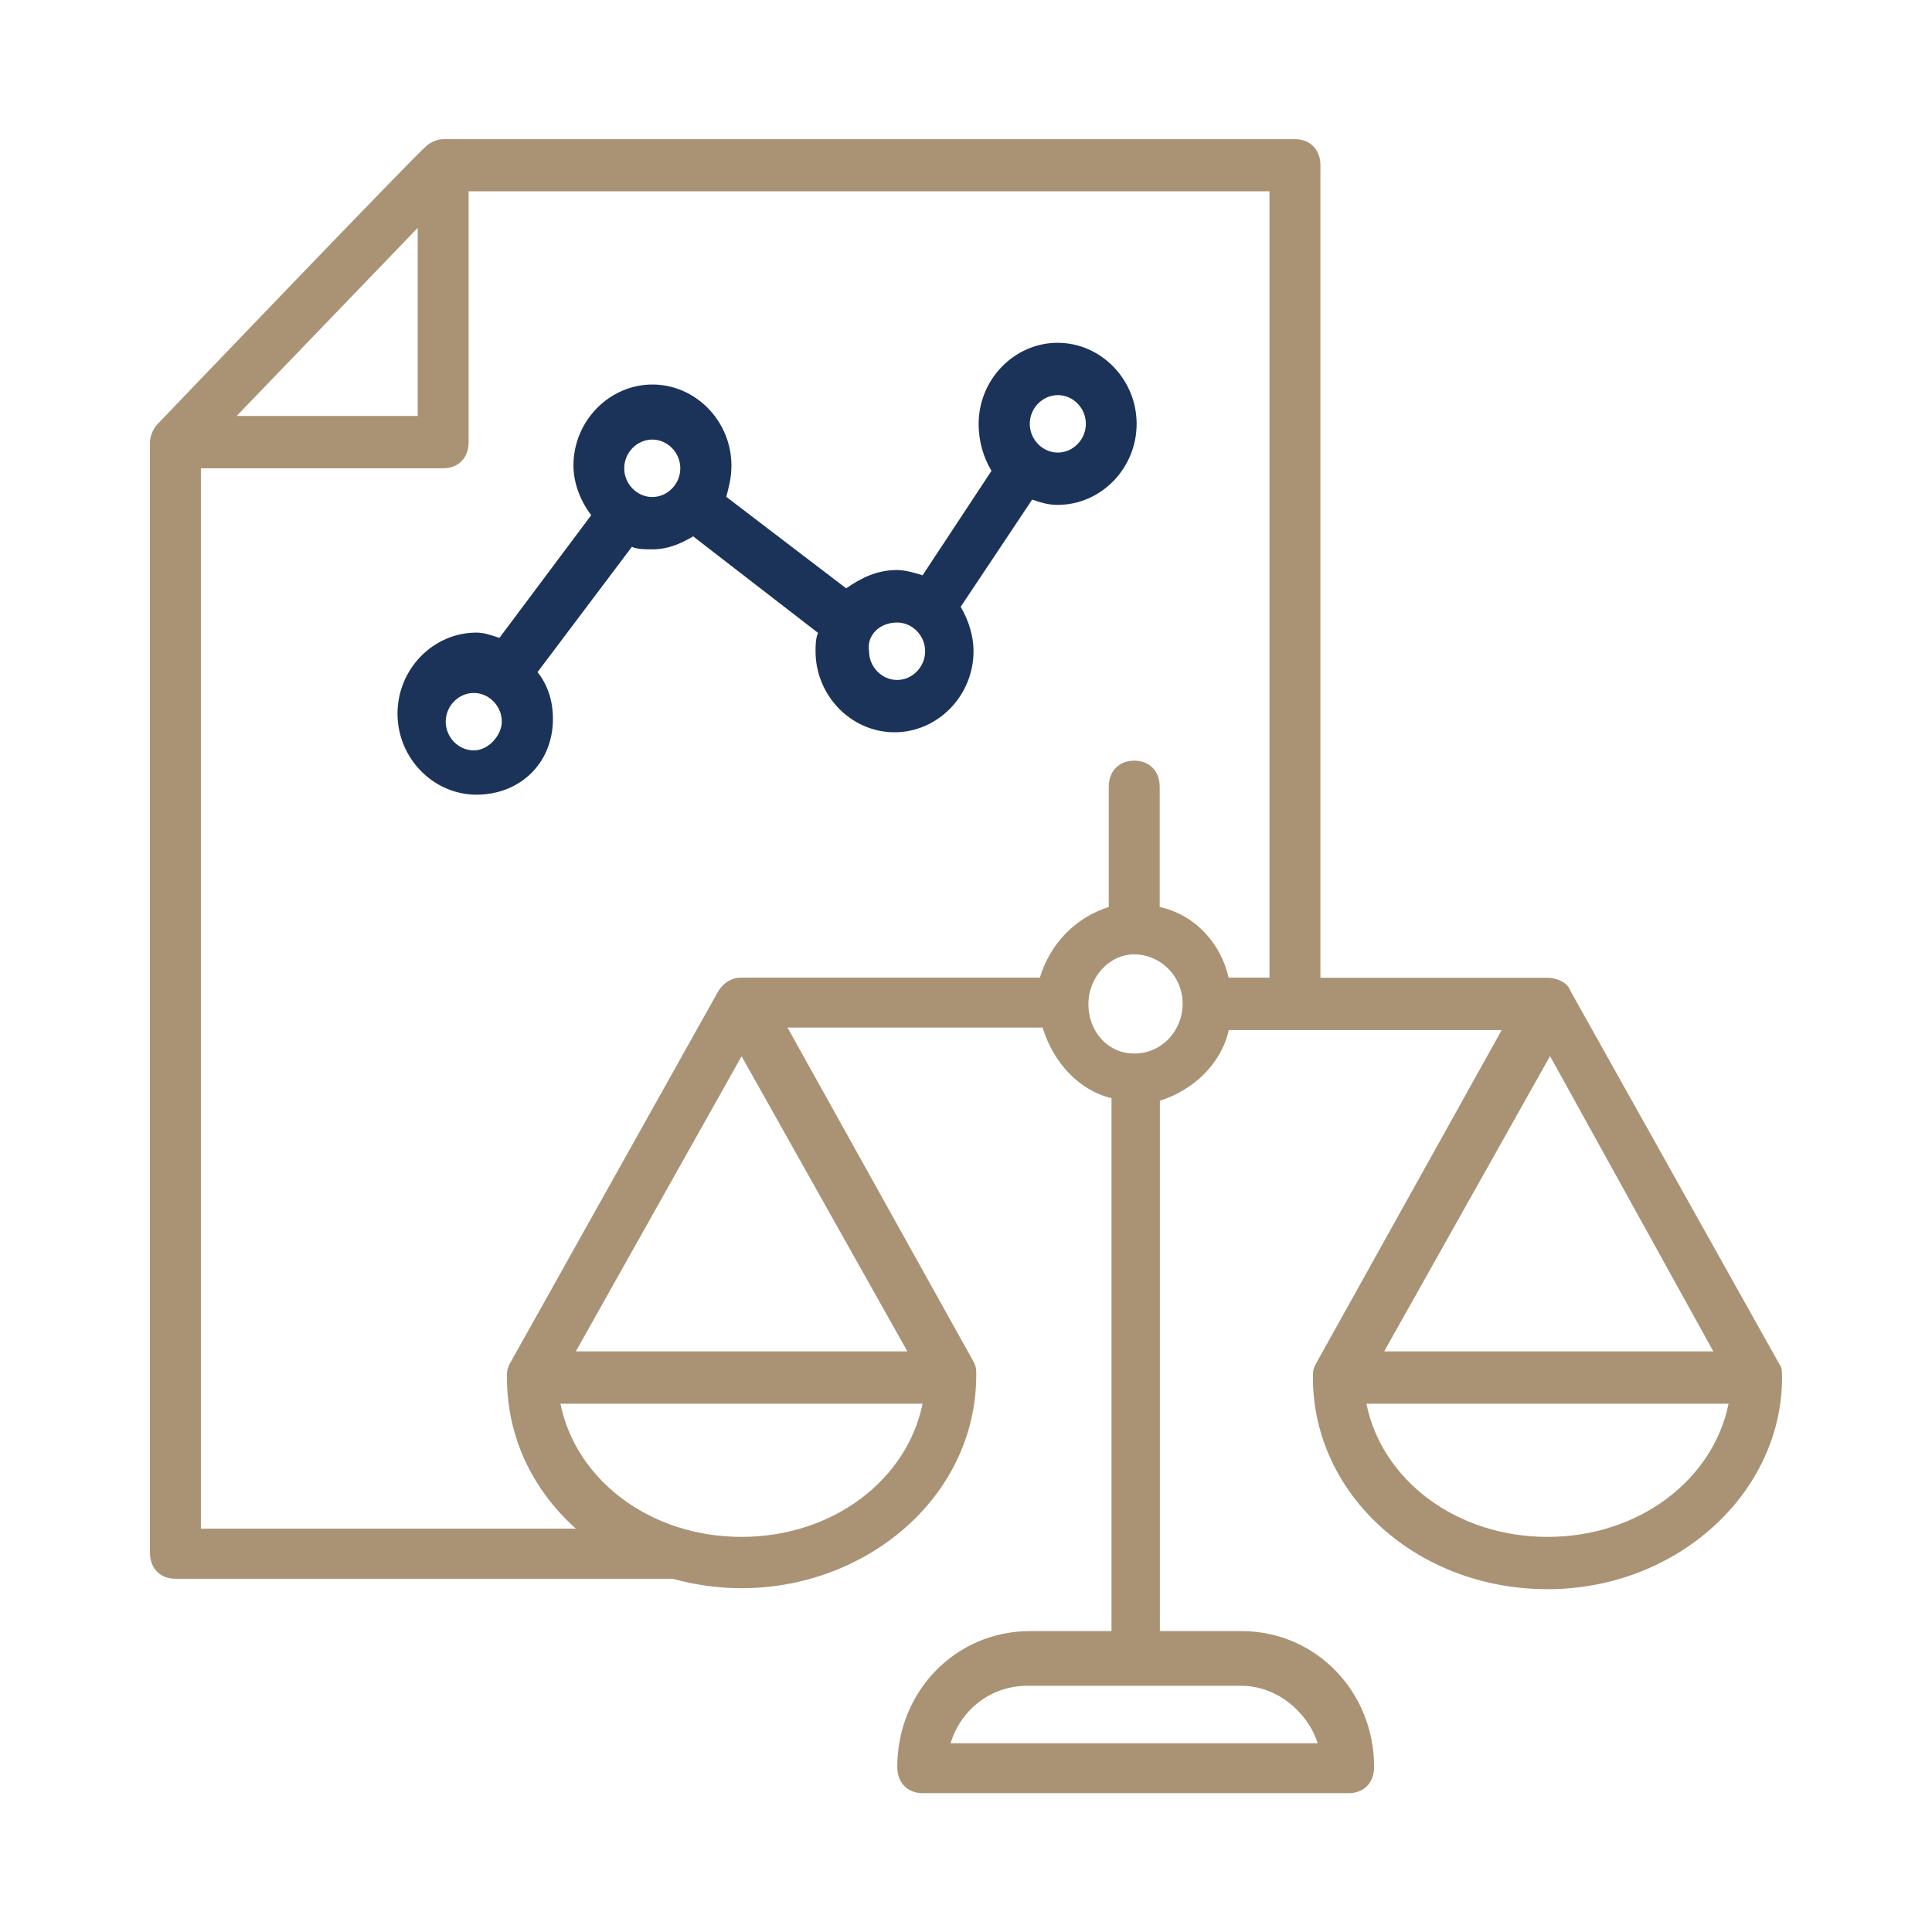 <?xml version="1.0" encoding="UTF-8"?> <svg xmlns="http://www.w3.org/2000/svg" id="Ebene_1" data-name="Ebene 1" viewBox="0 0 113 113"><defs><style> .cls-1 { fill: #aa9375; } .cls-2 { fill: #1b3358; } </style></defs><path class="cls-1" d="M104.08,79.8l-12.23-21.85c-.15-.46-.75-.76-1.34-.76h-13.28V9.67c0-.92-.6-1.53-1.49-1.53H25.92c-.3,0-.75.15-1.04.46-.15,0-15.51,16.04-15.66,16.2-.3.31-.45.76-.45,1.07v64.94c0,.92.6,1.53,1.49,1.53h29.09c8.8,2.44,17.75-3.51,17.75-11.92,0-.31,0-.46-.15-.76l-10.89-19.56h14.92c.6,1.99,2.09,3.67,4.03,4.13v31.17h-4.77c-4.33,0-7.76,3.51-7.76,7.95,0,.92.6,1.53,1.49,1.53h24.91c.89,0,1.49-.61,1.49-1.53,0-4.43-3.43-7.95-7.76-7.95h-4.77v-31.02c1.94-.61,3.58-2.14,4.03-4.13h15.96l-10.89,19.56c-.15.31-.15.46-.15.76,0,6.88,6.12,12.38,13.72,12.38s13.72-5.65,13.72-12.38c0-.31,0-.61-.15-.76ZM77.08,101.96h-21.48c.6-1.99,2.39-3.36,4.47-3.36h12.53c2.09,0,3.88,1.53,4.47,3.36ZM100.2,79.04h-19.24l9.7-17.27,9.55,17.27ZM24.43,13.33v11h-10.59l10.59-11ZM11.75,89.43V27.39h14.17c.89,0,1.49-.61,1.49-1.53v-14.67h46.84v45.99h-2.39c-.45-1.99-1.94-3.67-4.03-4.13v-7.03c0-.92-.6-1.53-1.49-1.53s-1.49.61-1.49,1.53v7.03c-1.94.61-3.43,2.14-4.03,4.13h-17.45c-.6,0-1.04.31-1.34.76l-12.23,21.85c-.15.31-.15.46-.15.76,0,3.51,1.49,6.57,4.03,8.86H11.75ZM43.37,61.77l9.7,17.27h-19.39l9.7-17.27ZM43.37,89.89c-5.37,0-9.7-3.36-10.59-7.79h21.18c-.9,4.43-5.22,7.79-10.59,7.79ZM66.34,61.62c-1.49,0-2.68-1.22-2.68-2.9,0-1.53,1.19-2.9,2.68-2.9s2.83,1.22,2.83,2.9c0,1.53-1.19,2.9-2.83,2.9ZM90.51,89.89c-5.37,0-9.7-3.36-10.59-7.79h21.18c-.89,4.43-5.22,7.79-10.59,7.79Z"></path><path class="cls-2" d="M32.34,42.06c0-1.07-.3-1.99-.9-2.75l5.52-7.33c.3.15.75.15,1.19.15.89,0,1.64-.31,2.39-.76l7.31,5.65c-.15.31-.15.76-.15,1.07,0,2.6,2.09,4.74,4.62,4.74s4.62-2.14,4.62-4.74c0-.92-.3-1.83-.75-2.6l4.18-6.27c.45.15.89.31,1.49.31,2.54,0,4.62-2.14,4.62-4.74s-2.09-4.74-4.62-4.74-4.62,2.14-4.62,4.74c0,1.07.3,1.99.75,2.75l-4.03,6.11c-.45-.15-1.04-.31-1.49-.31-1.19,0-2.09.46-2.98,1.07l-7.01-5.35c.15-.61.3-1.07.3-1.83,0-2.6-2.09-4.74-4.62-4.74s-4.62,2.14-4.62,4.74c0,1.07.45,2.14,1.04,2.9l-5.37,7.18c-.45-.15-.89-.31-1.34-.31-2.54,0-4.62,2.14-4.62,4.74s2.09,4.74,4.62,4.74,4.47-1.83,4.47-4.43ZM61.87,23.11c.9,0,1.64.76,1.64,1.68s-.75,1.68-1.64,1.68-1.64-.76-1.64-1.68.75-1.68,1.64-1.68ZM52.47,36.41c.89,0,1.64.76,1.64,1.68s-.75,1.68-1.64,1.68-1.64-.76-1.64-1.68c-.15-.92.6-1.68,1.64-1.68ZM38.15,25.71c.89,0,1.64.76,1.64,1.68s-.75,1.68-1.64,1.68-1.64-.76-1.64-1.68.75-1.68,1.64-1.68ZM27.71,43.89c-.89,0-1.64-.76-1.64-1.68s.75-1.68,1.64-1.68,1.64.76,1.64,1.68c0,.76-.75,1.68-1.64,1.68Z"></path></svg> 